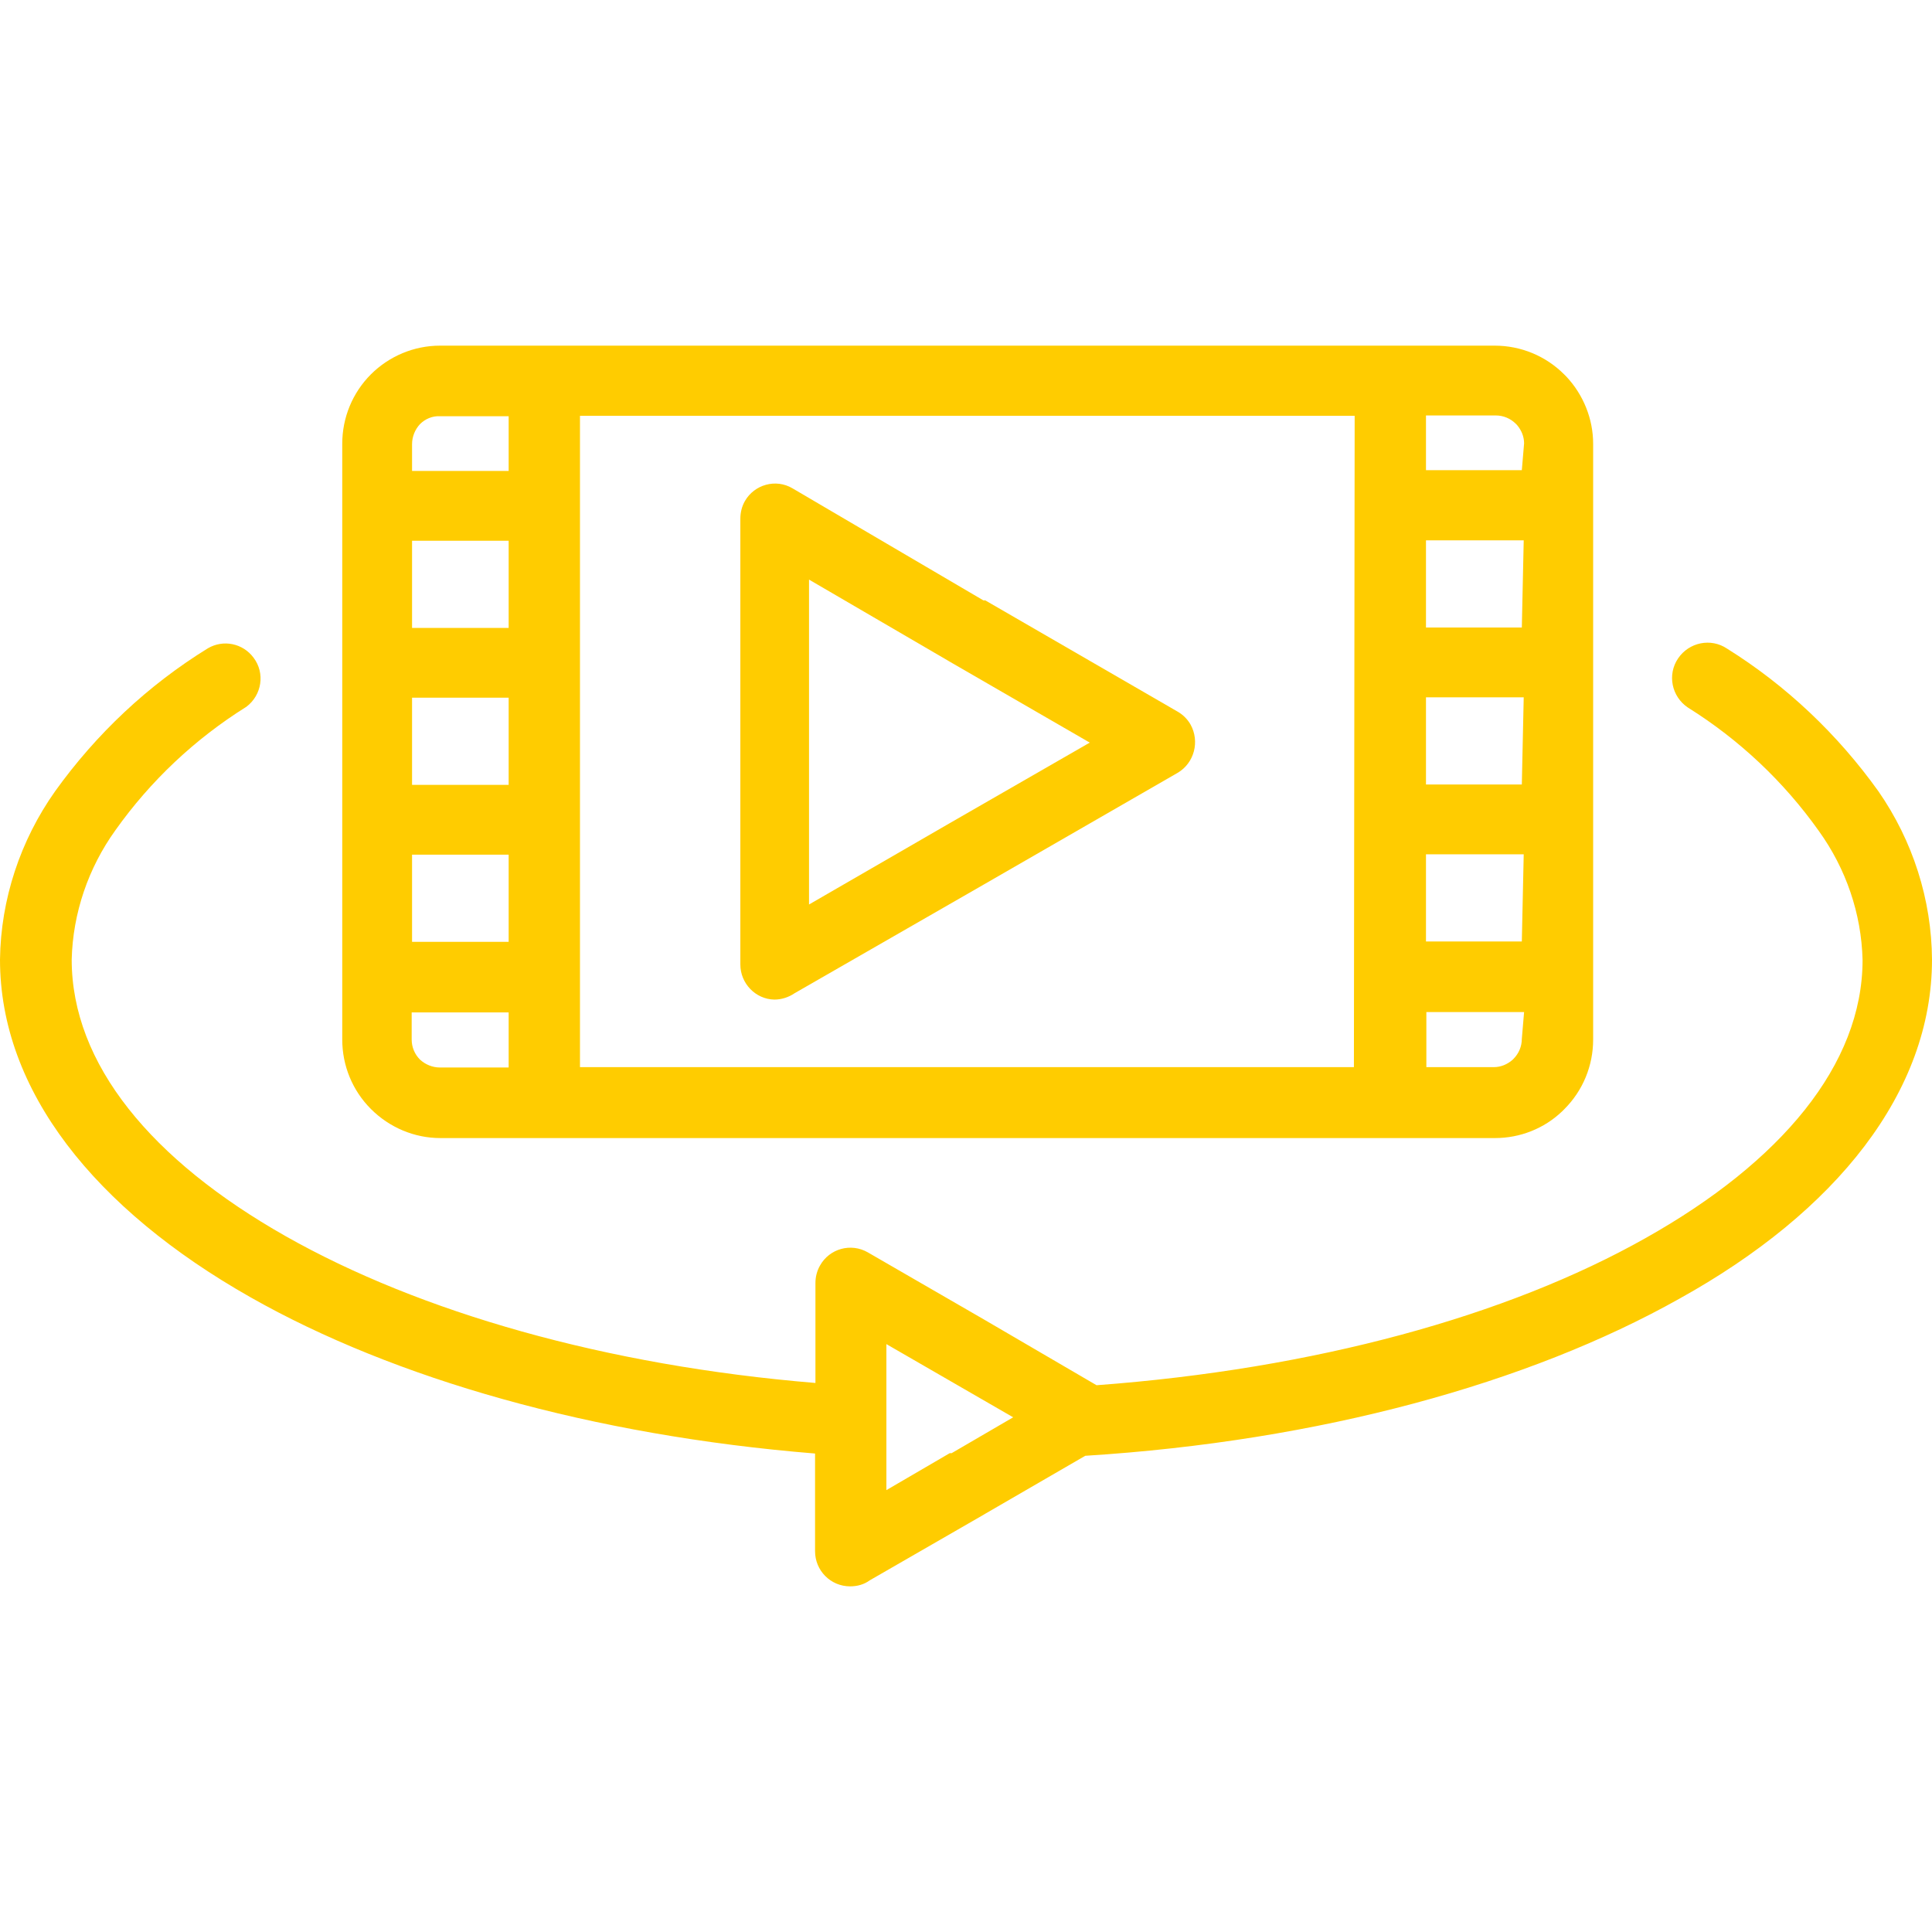 <?xml version="1.0" encoding="UTF-8"?> <!-- Generator: Adobe Illustrator 21.0.2, SVG Export Plug-In . SVG Version: 6.00 Build 0) --> <svg xmlns="http://www.w3.org/2000/svg" xmlns:xlink="http://www.w3.org/1999/xlink" id="Capa_1" x="0px" y="0px" viewBox="0 0 512 512" style="enable-background:new 0 0 512 512;" xml:space="preserve"> <style type="text/css"> .st0{fill:#FFCC00;} </style> <g> <g> <path class="st0" d="M315.5,192c-0.8-1.4-2-2.6-3.4-3.4l-51-29.5h-0.5L210,129.4c-4.4-2.6-10.1-1-12.6,3.4c-0.8,1.4-1.2,3-1.2,4.7 v118.1c0,5,4,9.2,9,9.3c1.9,0,3.8-0.6,5.4-1.7l50.3-28.9l51.2-29.5C316.5,202.2,318,196.5,315.5,192z M251.6,218.2l-37.2,21.5 v-43.2v-42.9l36.7,21.4l0.5,0.3l37.2,21.5L251.6,218.2z"></path> </g> </g> <g> <g> <path class="st0" d="M497.8,209.7c-10.8-15.1-24.4-28-40.1-37.8c-4.3-2.9-10.1-1.7-13,2.6s-1.7,10.1,2.6,13 c13.6,8.5,25.4,19.6,34.7,32.7c7.2,10,11.3,21.9,11.6,34.2c0,27.8-21.7,53.6-57.5,73.7c-36.7,20.7-87.7,34.7-145.5,39l-29.8-17.4 L230,331.9c-4.5-2.6-10.2-1-12.7,3.5c-0.8,1.4-1.2,3-1.2,4.6v26.5c-55.7-4.6-104.9-18.8-140.4-38.9C40.2,307.5,19,282,19,254.3 C19.3,242,23.4,230,30.6,220c9.3-13.1,21.1-24.2,34.7-32.7c4.1-3.1,5-8.9,1.9-13c-2.8-3.8-8-4.9-12.1-2.5 c-15.9,9.8-29.6,22.7-40.5,37.9C5.4,222.7,0.2,238.3,0,254.3c0,34.7,25.1,66.1,66.4,89.5c38.1,21.6,90.5,36.6,149.6,41.4v25.9 c0,5.1,4.1,9.3,9.3,9.3c1.9,0,3.7-0.5,5.2-1.6l30.2-17.4l0.5-0.3l26.4-15.3c62.2-3.9,117.5-19.2,157.4-41.6 c41.7-23.1,67-54.9,67-89.9C511.9,238.4,506.9,222.8,497.8,209.7z M252.2,385.1h-0.5l-16.8,9.8v-38.7l16.8,9.7l16.8,9.7 L252.2,385.1z"></path> </g> </g> <g> <g> <path class="st0" d="M415.1,99.8l-0.6-0.6c-4.9-4.9-11.5-7.6-18.4-7.6H116.6c-6.9,0-13.5,2.8-18.3,7.6c-4.9,4.9-7.6,11.5-7.6,18.4 v157.9c0,6.9,2.7,13.5,7.6,18.4c4.9,4.9,11.5,7.7,18.4,7.7h279.5c6.6,0,13-2.5,17.8-7.1l0.6-0.6c4.9-4.9,7.6-11.5,7.6-18.4V117.6 C422.2,111,419.6,104.6,415.1,99.8z M134.8,282.9h-18.2c-2,0-3.9-0.8-5.3-2.1c-1.4-1.4-2.2-3.3-2.2-5.3v-7.2h25.7L134.8,282.9 L134.8,282.9z M134.8,249.6h-25.6v-23.1h25.6V249.6z M134.8,208h-25.6v-23.1h25.6V208z M134.8,166.4h-25.6v-23.1h25.6V166.4z M134.8,124.8h-25.6v-7.1c0-2,0.8-3.9,2.1-5.3c1.4-1.4,3.3-2.2,5.3-2.1h18.2V124.8z M358.8,282.8H153.7V110.2H359L358.8,282.8z M403.3,275.3c0,2-0.8,3.9-2.2,5.3l-0.3,0.3c-1.4,1.2-3.1,1.9-4.9,1.9h-17.9v-14.6h25.9L403.3,275.3z M403.3,249.5h-25.4v-23.1 h25.9L403.3,249.5z M403.3,207.9h-25.4v-23.1h25.9L403.3,207.9z M403.3,166.3h-25.4v-23.1h25.9L403.3,166.3z M403.3,124.6h-25.4 v-14.5h18.5c2,0,3.9,0.8,5.3,2.2l0.3,0.3c1.2,1.4,1.9,3.1,1.9,4.9L403.3,124.6z"></path> </g> </g> </svg> 